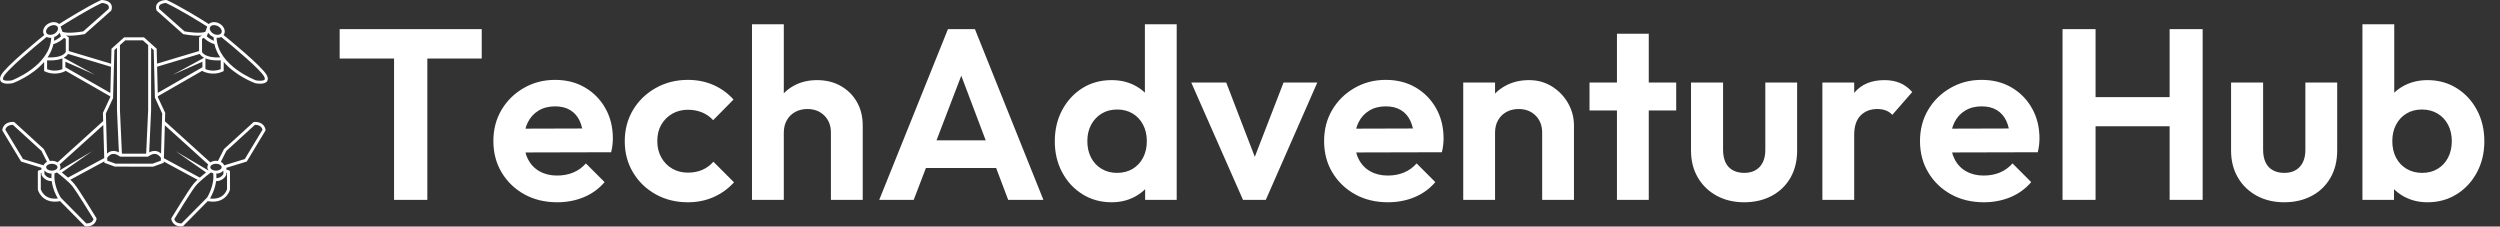 <svg baseProfile="full" height="28" version="1.1" viewBox="0 0 309 28" width="309" xmlns="http://www.w3.org/2000/svg" xmlns:ev="http://www.w3.org/2001/xml-events" xmlns:xlink="http://www.w3.org/1999/xlink"><rect x="0" y="0" width="309" height="28" fill="#333333" stroke="none"/><defs /><g transform="translate(-1.799, -4.36)"><path d="M 73.352,35.941 C 73.481,36.007 76.528,37.543 79.95,35.949 L 80.239,35.816 L 80.239,32.734 C 84.254,37.425 90.427,39.754 90.86,39.906 C 91.094,39.953 91.77,40.07 92.516,40.07 C 93.383,40.07 94.348,39.91 94.821,39.285 C 95.215,38.761 95.196,38.062 94.758,37.207 C 93.282,34.324 81.594,24.816 80.184,23.672 C 80.247,23.586 80.321,23.515 80.372,23.422 C 81.001,22.207 80.258,20.566 78.723,19.769 C 78.172,19.484 77.575,19.332 76.997,19.332 C 76.282,19.332 75.661,19.57 75.219,19.976 C 72.946,18.539 65.946,14.183 61.121,11.922 L 60.91,11.875 C 60.821,11.875 58.715,11.89 57.825,13.117 C 57.395,13.711 57.325,14.449 57.606,15.312 L 57.649,15.441 L 66.594,23.375 L 66.731,23.398 C 67.121,23.473 69.473,23.898 71.66,23.898 C 72.078,23.898 72.485,23.875 72.875,23.836 L 71.946,24.465 L 71.946,29.066 L 57.79,33.309 L 57.665,28.285 L 53.395,24.457 L 46.719,24.457 L 42.45,28.285 L 42.321,33.34 L 28.055,29.063 L 28.07,24.465 L 27.141,23.836 C 27.531,23.875 27.938,23.898 28.36,23.898 C 30.547,23.898 32.899,23.473 33.289,23.398 L 33.426,23.375 L 42.371,15.441 L 42.414,15.312 C 42.696,14.445 42.625,13.707 42.196,13.117 C 41.309,11.891 39.203,11.875 39.11,11.875 L 38.899,11.922 C 34.071,14.184 27.075,18.539 24.801,19.977 C 24.359,19.57 23.738,19.332 23.023,19.332 C 22.445,19.332 21.848,19.48 21.297,19.77 C 19.758,20.566 19.016,22.207 19.648,23.422 C 19.695,23.516 19.773,23.59 19.832,23.672 C 18.414,24.812 6.719,34.328 5.246,37.211 C 4.808,38.066 4.785,38.766 5.183,39.289 C 5.652,39.906 6.598,40.07 7.473,40.07 C 8.238,40.07 8.945,39.945 9.219,39.887 C 9.601,39.746 15.754,37.422 19.766,32.738 L 19.766,35.816 L 20.055,35.949 C 23.477,37.539 26.524,36.008 26.652,35.941 L 26.922,35.801 L 26.922,35.676 L 42.039,44.34 L 42.031,44.613 L 39.562,49.894 L 39.644,52.664 L 24.273,66.566 C 23.766,66.238 23.101,66.035 22.359,66.035 C 22.129,66.035 21.906,66.058 21.695,66.093 L 19.719,62.179 C 19.691,62.124 19.656,62.078 19.609,62.035 L 9.793,53.074 C 9.715,52.999 9.613,52.957 9.504,52.945 C 8.34,52.843 6.062,53.246 5.68,55.585 C 5.66,55.703 5.683,55.824 5.746,55.925 L 11.902,66.128 C 11.965,66.234 12.066,66.312 12.183,66.347 L 18.863,68.386 L 18.863,69.011 L 18.015,69.238 C 17.797,69.296 17.644,69.495 17.644,69.722 L 17.644,75.675 C 17.644,75.718 17.648,75.761 17.66,75.8 C 17.672,75.847 18.742,79.796 23.383,79.796 C 23.914,79.796 24.504,79.734 25.133,79.617 L 33.387,87.968 C 33.473,88.054 33.59,88.109 33.715,88.117 C 33.836,88.124 33.953,88.128 34.066,88.128 C 37.152,88.128 37.418,85.64 37.422,85.613 C 37.43,85.507 37.406,85.398 37.351,85.308 C 37.121,84.929 31.672,75.988 30.062,73.968 C 29.672,73.48 29.156,72.945 28.59,72.413 L 40.039,66.234 L 40.054,66.71 L 43.59,67.987 L 56.434,68.019 L 60.051,66.71 L 60.062,66.284 L 71.414,72.413 C 70.852,72.944 70.332,73.48 69.942,73.968 C 68.332,75.987 62.887,84.929 62.657,85.308 C 62.602,85.402 62.575,85.507 62.586,85.613 C 62.59,85.64 62.856,88.128 65.942,88.128 C 66.055,88.128 66.172,88.124 66.293,88.116 C 66.418,88.109 66.535,88.058 66.621,87.968 L 74.864,79.616 C 75.496,79.734 76.09,79.796 76.621,79.796 C 81.262,79.796 82.332,75.847 82.344,75.8 C 82.356,75.761 82.36,75.718 82.36,75.675 L 82.36,69.722 C 82.36,69.495 82.207,69.296 81.989,69.238 L 81.141,69.011 L 81.141,68.386 L 87.821,66.347 C 87.938,66.312 88.039,66.234 88.102,66.128 L 94.258,55.925 C 94.321,55.824 94.344,55.702 94.325,55.585 C 93.942,53.246 91.657,52.843 90.5,52.945 C 90.391,52.956 90.289,52.999 90.211,53.074 L 80.395,62.035 C 80.348,62.074 80.313,62.124 80.285,62.179 L 78.309,66.093 C 78.094,66.058 77.875,66.035 77.645,66.035 C 76.903,66.035 76.243,66.238 75.731,66.566 L 60.458,52.75 L 60.536,50.015 L 60.54,49.898 L 58.071,44.617 L 58.063,44.289 L 73.083,35.679 L 73.083,35.804 L 73.352,35.941 M 74.082,35.171 L 74.082,31.531 C 75.012,31.929 76.325,32.226 78.211,32.226 C 78.536,32.226 78.883,32.214 79.239,32.195 L 79.239,35.168 C 76.93,36.117 74.813,35.461 74.082,35.172 L 74.082,35.171 M 74.551,24.132 L 75.004,22.894 C 75.329,23.402 75.809,23.863 76.426,24.183 C 76.555,24.25 76.696,24.285 76.829,24.336 C 76.836,24.773 76.868,25.203 76.922,25.621 C 75.754,25.203 74.551,24.133 74.551,24.133 L 74.551,24.132 M 77.11,26.726 C 77.477,28.379 78.172,29.871 79.071,31.207 C 74.059,31.441 73.067,29.648 72.942,29.363 L 72.942,25 L 73.512,24.613 C 74.063,25.164 75.325,26.234 77.11,26.726 L 77.11,26.726 M 93.864,37.664 C 94.036,38 94.2,38.446 94.02,38.688 C 93.649,39.18 92.032,39.121 91.129,38.953 C 90.997,38.906 78.238,34.094 77.84,24.582 C 77.946,24.59 78.051,24.621 78.153,24.621 C 78.637,24.621 79.083,24.512 79.458,24.317 L 79.426,24.356 C 83.915,27.969 92.711,35.415 93.864,37.665 L 93.864,37.664 M 78.255,20.656 C 79.286,21.191 79.849,22.25 79.478,22.961 C 79.118,23.648 77.896,23.816 76.888,23.293 C 75.857,22.758 75.294,21.703 75.665,20.988 C 75.876,20.578 76.372,20.332 76.989,20.332 C 77.407,20.336 77.845,20.445 78.255,20.656 L 78.255,20.656 M 67.048,22.445 L 58.517,14.879 C 58.38,14.387 58.415,14.004 58.63,13.707 C 59.083,13.078 60.263,12.902 60.798,12.883 C 65.564,15.129 72.423,19.398 74.673,20.82 C 74.642,20.914 74.614,21.004 74.595,21.102 L 74.044,22.609 C 72.396,23.211 68.61,22.727 67.048,22.445 L 67.048,22.445 M 47.095,25.461 L 53.005,25.461 L 54.798,27.07 L 54.798,48.972 L 54.13,63.636 L 45.962,63.636 L 45.298,48.995 L 45.298,27.069 L 47.095,25.461 M 23.575,24.184 C 24.192,23.863 24.673,23.402 24.997,22.895 L 25.45,24.133 C 25.45,24.133 24.247,25.203 23.079,25.621 C 23.13,25.203 23.165,24.774 23.172,24.336 C 23.305,24.285 23.446,24.25 23.575,24.184 L 23.575,24.184 M 22.891,26.727 C 24.676,26.234 25.938,25.168 26.493,24.617 L 27.059,25 L 27.059,29.356 C 26.923,29.664 25.911,31.438 20.93,31.203 C 21.829,29.871 22.524,28.379 22.891,26.727 L 22.891,26.727 M 39.203,12.879 C 39.742,12.902 40.918,13.074 41.371,13.703 C 41.586,14 41.621,14.383 41.485,14.875 L 32.953,22.441 C 31.391,22.726 27.606,23.211 25.953,22.605 L 25.399,21.094 C 25.383,21 25.352,20.906 25.32,20.816 C 27.578,19.398 34.438,15.129 39.203,12.879 L 39.203,12.879 M 21.746,20.656 C 22.152,20.445 22.59,20.332 23.012,20.332 C 23.629,20.332 24.121,20.578 24.332,20.988 C 24.703,21.703 24.145,22.761 23.113,23.293 C 22.707,23.504 22.27,23.617 21.848,23.617 C 21.231,23.617 20.738,23.371 20.524,22.961 C 20.152,22.25 20.715,21.195 21.746,20.656 L 21.746,20.656 M 8.945,38.929 C 7.969,39.12 6.351,39.179 5.98,38.687 C 5.801,38.445 5.965,37.999 6.137,37.663 C 7.289,35.413 16.082,27.968 20.575,24.351 L 20.543,24.312 C 20.918,24.508 21.36,24.617 21.848,24.617 C 21.95,24.617 22.055,24.586 22.161,24.578 C 21.758,34.086 9.001,38.902 8.946,38.93 L 8.945,38.929 M 20.761,35.171 L 20.761,32.198 C 21.121,32.214 21.464,32.23 21.789,32.23 C 23.675,32.23 24.992,31.929 25.917,31.534 L 25.917,35.175 C 25.187,35.46 23.07,36.113 20.761,35.171 L 20.761,35.171 M 26.917,34.523 L 26.917,32.663 L 36.886,37.074 L 26.355,31.324 C 27.16,30.894 27.597,30.402 27.82,30.042 L 42.281,34.378 L 42.062,43.206 L 26.917,34.523 M 42.976,44.945 L 43.43,28.75 L 44.301,27.968 L 44.301,49.019 L 44.945,63.199 C 44.086,62.746 43.254,62.606 42.457,62.785 C 41.832,62.926 41.34,63.25 40.957,63.59 L 40.562,50.106 L 42.976,44.945 M 24.269,68.199 C 24.269,68.832 23.394,69.363 22.359,69.363 C 21.324,69.363 20.449,68.832 20.449,68.199 C 20.449,67.566 21.324,67.035 22.359,67.035 C 23.394,67.035 24.269,67.566 24.269,68.199 M 19.859,69.304 C 20.348,69.921 21.226,70.332 22.269,70.355 C 22.219,70.875 22.207,71.386 22.23,71.89 C 20.699,71.82 20.019,70.785 19.859,70.484 L 19.859,69.304 M 6.699,55.574 C 7.066,54.02 8.723,53.941 9.25,53.934 L 18.867,62.711 L 20.727,66.395 C 20.18,66.668 19.781,67.078 19.586,67.563 L 12.656,65.449 L 6.699,55.574 M 18.64,75.609 L 18.64,70.109 L 18.859,70.051 L 18.859,70.598 C 18.859,70.664 18.875,70.73 18.898,70.793 C 19.214,71.539 20.324,72.867 22.32,72.898 C 22.679,75.601 23.867,77.851 24.386,78.723 C 19.937,79.273 18.789,76.094 18.64,75.609 L 18.64,75.609 M 29.277,74.586 C 30.73,76.414 35.641,84.426 36.394,85.664 C 36.293,86.078 35.863,87.125 34.059,87.125 L 33.957,87.125 L 25.402,78.484 C 25.375,78.445 22.781,74.418 23.289,70.246 C 23.574,70.176 23.836,70.082 24.07,69.957 C 24.969,70.633 27.961,72.937 29.277,74.586 L 29.277,74.586 M 27.805,71.695 C 27.07,71.047 26.32,70.437 25.711,69.953 L 35.922,62.816 L 24.883,69.312 C 24.879,69.309 24.871,69.305 24.867,69.301 C 25.117,68.98 25.273,68.605 25.273,68.199 C 25.273,67.863 25.168,67.551 24.992,67.269 L 39.683,53.98 L 40.007,65.113 L 27.805,71.695 M 56.254,67.012 L 43.844,67.012 L 41.031,65.996 L 41.004,65.078 C 41.172,64.797 41.75,63.973 42.687,63.762 C 43.437,63.59 44.277,63.855 45.187,64.539 L 45.191,64.531 C 45.273,64.594 45.375,64.637 45.488,64.637 L 54.613,64.637 C 54.726,64.637 54.824,64.594 54.91,64.531 L 54.914,64.539 C 55.82,63.852 56.668,63.594 57.414,63.762 C 58.351,63.973 58.926,64.797 59.101,65.074 L 59.074,65.996 L 56.254,67.012 M 66.043,87.121 L 65.941,87.121 C 64.129,87.121 63.703,86.07 63.605,85.66 C 64.359,84.425 69.269,76.41 70.722,74.582 C 72.039,72.933 75.031,70.629 75.929,69.949 C 76.164,70.074 76.429,70.168 76.711,70.238 C 77.218,74.382 74.648,78.398 74.66,78.398 L 66.043,87.121 M 80.141,69.305 L 80.141,70.48 C 79.98,70.781 79.297,71.824 77.77,71.891 C 77.793,71.387 77.785,70.875 77.73,70.355 C 78.773,70.336 79.652,69.922 80.141,69.305 L 80.141,69.305 M 81.359,70.109 L 81.359,75.609 C 81.215,76.094 80.086,79.281 75.625,78.727 C 76.098,77.93 77.316,75.648 77.684,72.898 C 79.676,72.867 80.785,71.539 81.106,70.793 C 81.133,70.73 81.145,70.664 81.145,70.598 L 81.145,70.051 L 81.359,70.109 M 81.133,62.711 L 90.75,53.93 C 91.293,53.91 92.93,54.008 93.301,55.57 L 87.344,65.449 L 80.414,67.566 C 80.219,67.082 79.82,66.668 79.274,66.398 L 81.133,62.711 M 77.641,67.031 C 78.676,67.031 79.551,67.566 79.551,68.195 C 79.551,68.828 78.676,69.359 77.641,69.359 C 76.605,69.359 75.73,68.828 75.73,68.195 C 75.73,67.566 76.605,67.031 77.641,67.031 M 75.016,67.266 C 74.84,67.547 74.734,67.859 74.734,68.195 C 74.734,68.602 74.887,68.973 75.141,69.297 C 75.137,69.301 75.129,69.305 75.125,69.309 L 64.086,62.813 L 74.297,69.949 C 73.688,70.43 72.938,71.039 72.203,71.691 L 60.098,65.16 L 60.422,54.066 L 75.016,67.266 M 59.532,50.106 L 59.133,63.59 C 58.754,63.25 58.258,62.929 57.633,62.785 C 56.836,62.605 56.004,62.746 55.149,63.199 L 55.793,48.996 L 55.797,27.969 L 56.668,28.75 L 57.075,44.746 L 59.532,50.106 M 58.032,43.152 L 57.809,34.352 L 72.176,30.043 C 72.395,30.399 72.832,30.895 73.637,31.324 L 63.106,37.074 L 73.075,32.664 L 73.075,34.523 L 58.032,43.152" fill="rgb(255,255,255)" transform="scale(0.367)" /><path d="M7.383 21.7V1.05H11.495V21.7ZM0.66 4.232V0.6H18.218V4.232Z M27.553 22.0Q25.271 22.0 23.501 21.025Q21.73 20.049 20.694 18.338Q19.659 16.628 19.659 14.437Q19.659 12.276 20.664 10.58Q21.67 8.884 23.411 7.879Q25.151 6.873 27.282 6.873Q29.383 6.873 30.989 7.819Q32.595 8.764 33.51 10.4Q34.426 12.035 34.426 14.106Q34.426 14.497 34.381 14.902Q34.336 15.307 34.216 15.817L22.03 15.847V12.906L32.385 12.876L30.794 14.106Q30.734 12.816 30.329 11.945Q29.924 11.075 29.158 10.61Q28.393 10.145 27.282 10.145Q26.112 10.145 25.241 10.67Q24.371 11.195 23.906 12.141Q23.441 13.086 23.441 14.377Q23.441 15.697 23.936 16.673Q24.431 17.648 25.362 18.173Q26.292 18.698 27.523 18.698Q28.633 18.698 29.533 18.323Q30.434 17.948 31.094 17.198L33.405 19.509Q32.355 20.739 30.839 21.37Q29.323 22.0 27.553 22.0Z M43.7 22.0Q41.479 22.0 39.708 21.01Q37.937 20.019 36.917 18.308Q35.896 16.598 35.896 14.467Q35.896 12.306 36.917 10.595Q37.937 8.884 39.723 7.879Q41.509 6.873 43.7 6.873Q45.411 6.873 46.851 7.503Q48.292 8.134 49.342 9.304L46.821 11.855Q46.251 11.225 45.456 10.895Q44.66 10.565 43.7 10.565Q42.619 10.565 41.764 11.06Q40.909 11.555 40.413 12.411Q39.918 13.266 39.918 14.437Q39.918 15.577 40.413 16.462Q40.909 17.348 41.764 17.843Q42.619 18.338 43.7 18.338Q44.69 18.338 45.486 17.993Q46.281 17.648 46.851 16.988L49.402 19.539Q48.292 20.739 46.851 21.37Q45.411 22.0 43.7 22.0Z M61.378 21.7V13.386Q61.378 12.095 60.568 11.285Q59.757 10.475 58.467 10.475Q57.626 10.475 56.966 10.835Q56.306 11.195 55.93 11.855Q55.555 12.516 55.555 13.386L54.025 12.606Q54.025 10.895 54.745 9.619Q55.465 8.344 56.741 7.623Q58.016 6.903 59.667 6.903Q61.318 6.903 62.593 7.623Q63.869 8.344 64.589 9.604Q65.31 10.865 65.31 12.516V21.7ZM51.623 21.7V0.0H55.555V21.7Z M67.351 21.7 75.844 0.6H79.176L87.64 21.7H83.288L76.745 4.382H78.246L71.613 21.7ZM71.853 17.768V14.347H83.198V17.768Z M96.074 22.0Q94.063 22.0 92.472 21.01Q90.881 20.019 89.966 18.308Q89.05 16.598 89.05 14.467Q89.05 12.306 89.966 10.595Q90.881 8.884 92.457 7.894Q94.033 6.903 96.074 6.903Q97.634 6.903 98.88 7.533Q100.126 8.164 100.891 9.289Q101.656 10.415 101.716 11.825V16.988Q101.656 18.398 100.906 19.539Q100.156 20.679 98.895 21.34Q97.634 22.0 96.074 22.0ZM96.734 18.368Q97.844 18.368 98.67 17.873Q99.495 17.378 99.96 16.492Q100.426 15.607 100.426 14.437Q100.426 13.296 99.96 12.411Q99.495 11.525 98.67 11.03Q97.844 10.535 96.764 10.535Q95.653 10.535 94.828 11.045Q94.003 11.555 93.538 12.426Q93.072 13.296 93.072 14.437Q93.072 15.607 93.538 16.492Q94.003 17.378 94.843 17.873Q95.683 18.368 96.734 18.368ZM104.117 21.7H100.216V17.798L100.846 14.256L100.186 10.775V0.0H104.117Z M112.311 21.7 105.918 7.203H110.24L114.832 19.149H112.701L117.323 7.203H121.495L115.132 21.7Z M130.229 22.0Q127.948 22.0 126.177 21.025Q124.407 20.049 123.371 18.338Q122.336 16.628 122.336 14.437Q122.336 12.276 123.341 10.58Q124.347 8.884 126.087 7.879Q127.828 6.873 129.959 6.873Q132.06 6.873 133.666 7.819Q135.271 8.764 136.187 10.4Q137.102 12.035 137.102 14.106Q137.102 14.497 137.057 14.902Q137.012 15.307 136.892 15.817L124.707 15.847V12.906L135.061 12.876L133.471 14.106Q133.411 12.816 133.005 11.945Q132.6 11.075 131.835 10.61Q131.07 10.145 129.959 10.145Q128.789 10.145 127.918 10.67Q127.048 11.195 126.583 12.141Q126.117 13.086 126.117 14.377Q126.117 15.697 126.613 16.673Q127.108 17.648 128.038 18.173Q128.969 18.698 130.199 18.698Q131.31 18.698 132.21 18.323Q133.111 17.948 133.771 17.198L136.082 19.509Q135.031 20.739 133.516 21.37Q132.0 22.0 130.229 22.0Z M149.288 21.7V13.386Q149.288 12.095 148.477 11.285Q147.667 10.475 146.377 10.475Q145.536 10.475 144.876 10.835Q144.216 11.195 143.84 11.855Q143.465 12.516 143.465 13.386L141.935 12.606Q141.935 10.895 142.67 9.619Q143.405 8.344 144.711 7.623Q146.016 6.903 147.667 6.903Q149.258 6.903 150.518 7.698Q151.779 8.494 152.499 9.769Q153.22 11.045 153.22 12.516V21.7ZM139.533 21.7V7.203H143.465V21.7Z M158.532 21.7V1.171H162.464V21.7ZM155.141 10.655V7.203H165.855V10.655Z M174.259 22.0Q172.338 22.0 170.853 21.19Q169.367 20.379 168.527 18.939Q167.686 17.498 167.686 15.607V7.203H171.648V15.517Q171.648 16.417 171.948 17.063Q172.248 17.708 172.849 18.038Q173.449 18.368 174.259 18.368Q175.49 18.368 176.18 17.618Q176.87 16.868 176.87 15.517V7.203H180.802V15.607Q180.802 17.528 179.977 18.969Q179.151 20.409 177.666 21.205Q176.18 22.0 174.259 22.0Z M183.924 21.7V7.203H187.855V21.7ZM187.855 13.686 186.325 12.666Q186.595 9.995 187.885 8.449Q189.176 6.903 191.607 6.903Q192.658 6.903 193.498 7.248Q194.338 7.593 195.029 8.374L192.568 11.195Q192.237 10.835 191.772 10.655Q191.307 10.475 190.707 10.475Q189.446 10.475 188.651 11.27Q187.855 12.065 187.855 13.686Z M203.883 22.0Q201.602 22.0 199.831 21.025Q198.06 20.049 197.025 18.338Q195.989 16.628 195.989 14.437Q195.989 12.276 196.995 10.58Q198.0 8.884 199.741 7.879Q201.482 6.873 203.613 6.873Q205.714 6.873 207.319 7.819Q208.925 8.764 209.84 10.4Q210.756 12.035 210.756 14.106Q210.756 14.497 210.711 14.902Q210.666 15.307 210.546 15.817L198.36 15.847V12.906L208.715 12.876L207.124 14.106Q207.064 12.816 206.659 11.945Q206.254 11.075 205.488 10.61Q204.723 10.145 203.613 10.145Q202.442 10.145 201.572 10.67Q200.701 11.195 200.236 12.141Q199.771 13.086 199.771 14.377Q199.771 15.697 200.266 16.673Q200.761 17.648 201.692 18.173Q202.622 18.698 203.853 18.698Q204.963 18.698 205.864 18.323Q206.764 17.948 207.424 17.198L209.735 19.509Q208.685 20.739 207.169 21.37Q205.653 22.0 203.883 22.0Z M213.607 21.7V0.6H217.689V21.7ZM226.843 21.7V0.6H230.925V21.7ZM216.188 12.606V9.004H227.984V12.606Z M241.01 22.0Q239.089 22.0 237.603 21.19Q236.117 20.379 235.277 18.939Q234.437 17.498 234.437 15.607V7.203H238.398V15.517Q238.398 16.417 238.698 17.063Q238.999 17.708 239.599 18.038Q240.199 18.368 241.01 18.368Q242.24 18.368 242.93 17.618Q243.621 16.868 243.621 15.517V7.203H247.553V15.607Q247.553 17.528 246.727 18.969Q245.902 20.409 244.416 21.205Q242.93 22.0 241.01 22.0Z M258.718 22.0Q257.157 22.0 255.896 21.34Q254.636 20.679 253.885 19.539Q253.135 18.398 253.075 16.988V11.825Q253.135 10.415 253.9 9.289Q254.666 8.164 255.926 7.533Q257.187 6.903 258.718 6.903Q260.729 6.903 262.319 7.894Q263.91 8.884 264.825 10.595Q265.741 12.306 265.741 14.467Q265.741 16.598 264.825 18.308Q263.91 20.019 262.319 21.01Q260.729 22.0 258.718 22.0ZM250.674 21.7V0.0H254.606V10.775L253.945 14.256L254.576 17.798V21.7ZM258.057 18.368Q259.138 18.368 259.963 17.873Q260.789 17.378 261.254 16.492Q261.719 15.607 261.719 14.437Q261.719 13.296 261.254 12.411Q260.789 11.525 259.948 11.03Q259.108 10.535 258.027 10.535Q256.947 10.535 256.121 11.03Q255.296 11.525 254.831 12.411Q254.366 13.296 254.366 14.437Q254.366 15.607 254.831 16.492Q255.296 17.378 256.136 17.873Q256.977 18.368 258.057 18.368Z " fill="rgb(255,255,255)" transform="translate(43.122, 7.36)" /></g></svg>